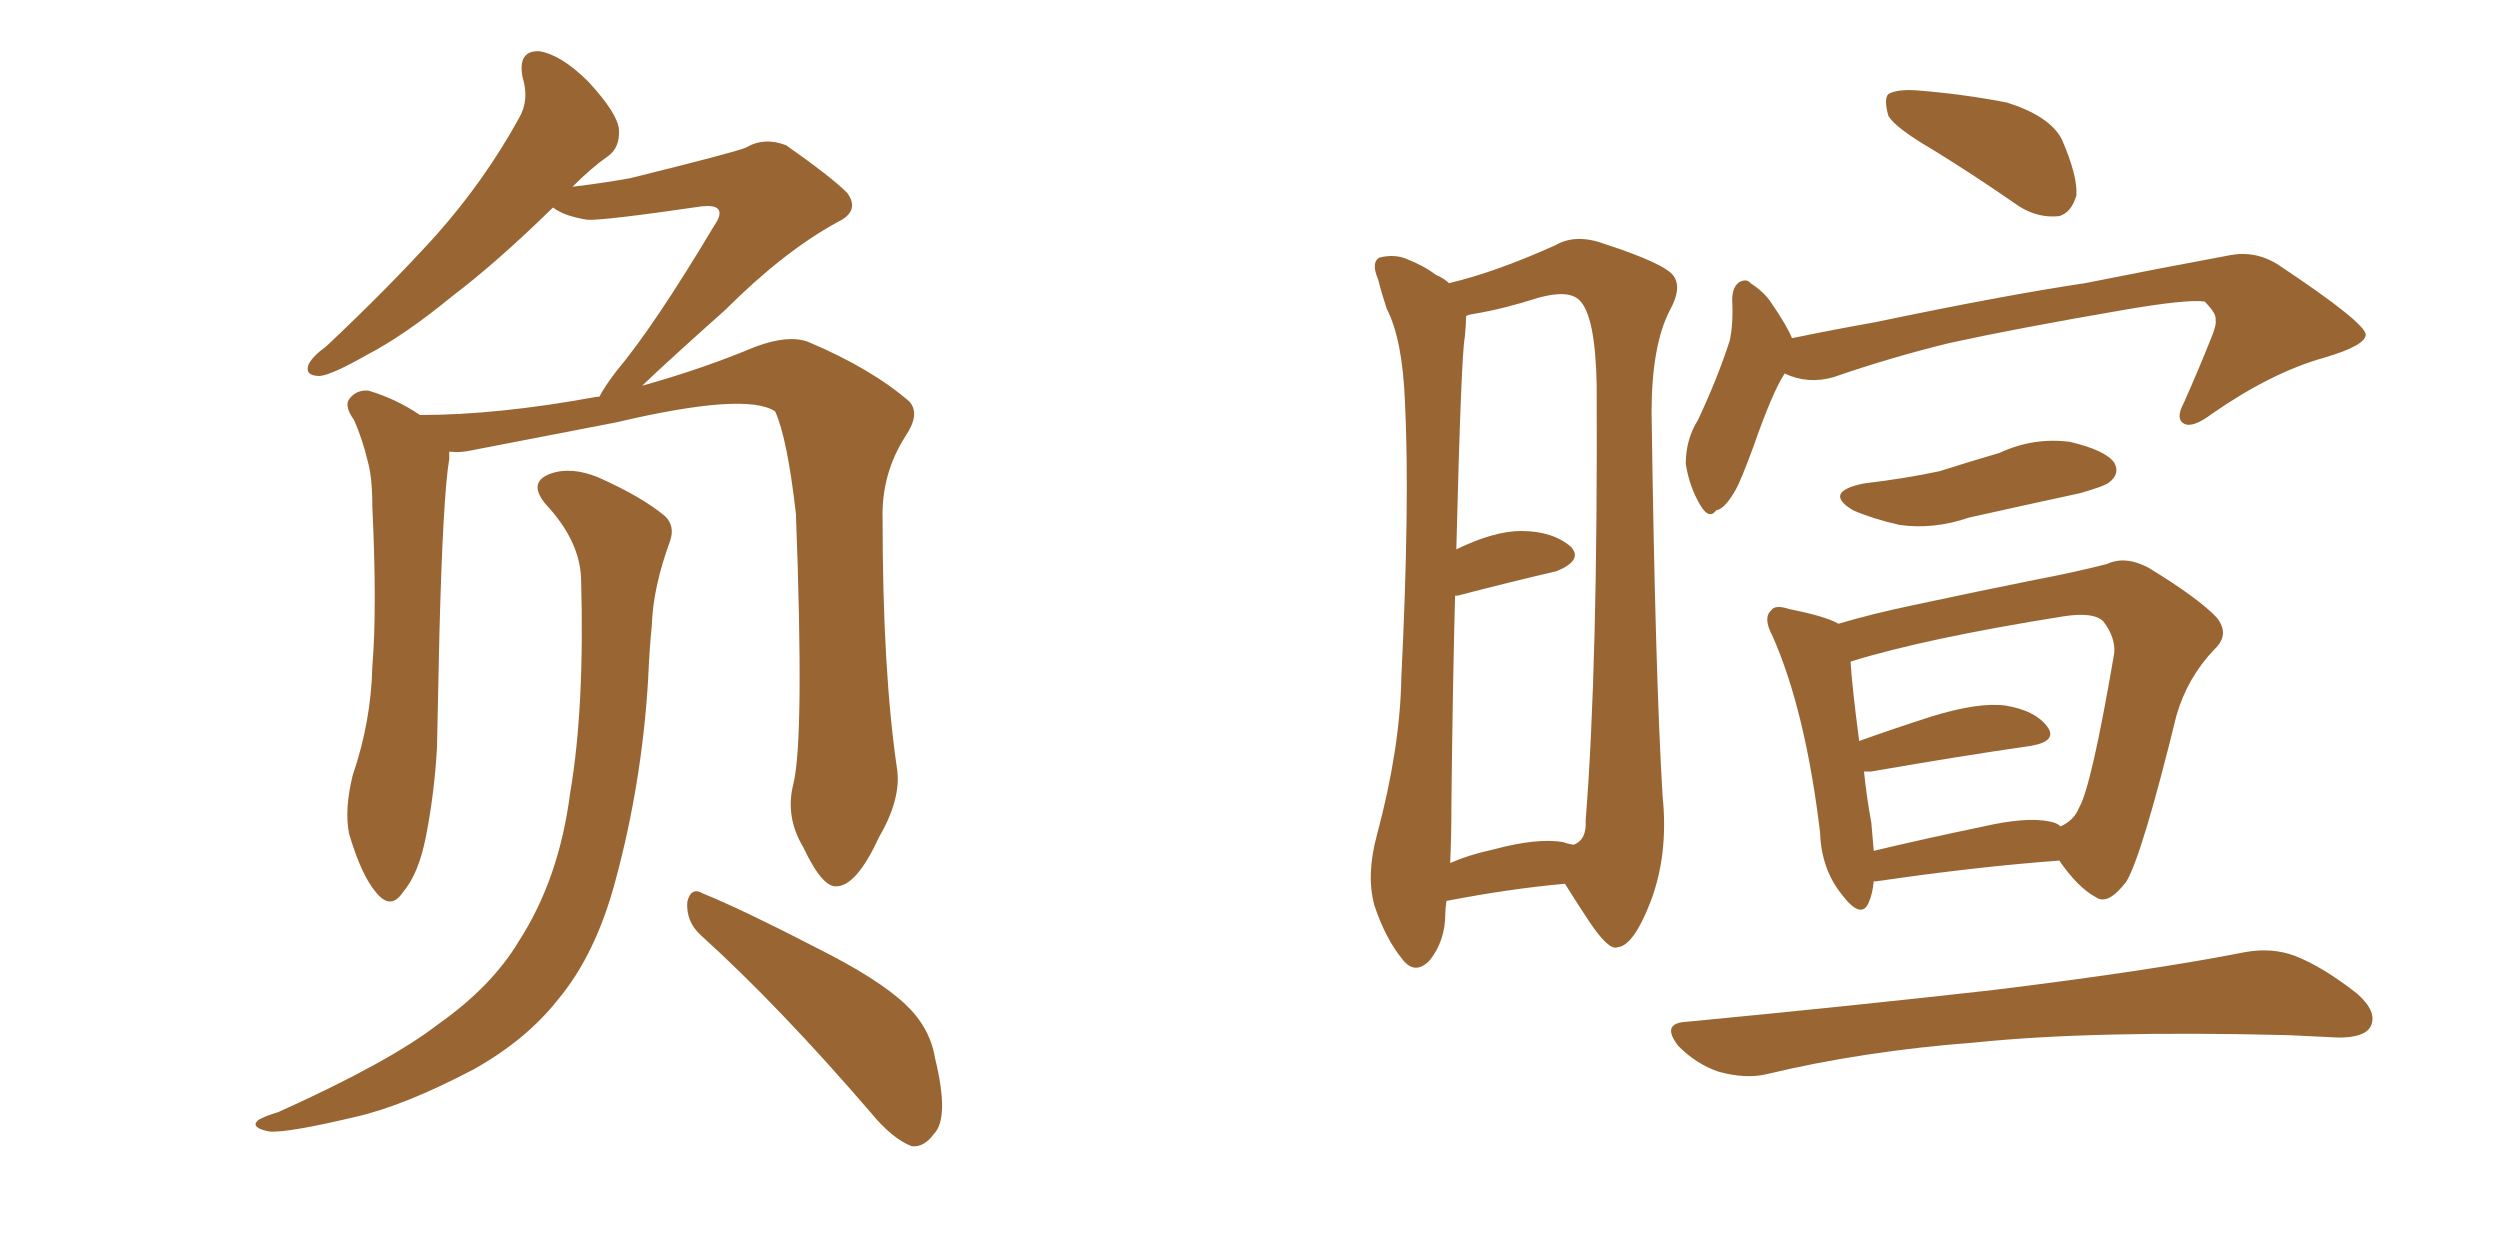 <svg xmlns="http://www.w3.org/2000/svg" xmlns:xlink="http://www.w3.org/1999/xlink" width="300" height="150"><path fill="#996633" padding="10" d="M95.21 94.04L95.21 94.04Q96.53 88.62 95.51 61.67L95.51 61.67Q94.48 52.59 93.02 49.37L93.02 49.37L93.02 49.37Q89.50 47.02 73.97 50.68L73.97 50.68Q66.36 52.15 56.54 54.05L56.54 54.05Q55.22 54.35 53.91 54.20L53.91 54.20Q53.91 54.49 53.91 55.08L53.91 55.08Q53.17 59.33 52.73 76.03L52.73 76.03Q52.59 82.91 52.44 89.65L52.44 89.65Q52.15 95.07 51.12 100.34L51.12 100.34Q50.24 104.88 48.34 107.08L48.34 107.08Q46.88 109.28 45.12 107.08L45.12 107.08Q43.36 105.03 41.89 100.05L41.89 100.05Q41.31 97.12 42.33 93.02L42.33 93.02Q44.53 86.57 44.68 79.98L44.68 79.98Q45.26 73.10 44.68 60.79L44.68 60.79Q44.68 57.13 44.09 55.22L44.09 55.22Q43.51 52.73 42.48 50.39L42.48 50.39Q41.31 48.78 41.89 47.90L41.89 47.90Q42.77 46.73 44.24 46.88L44.24 46.88Q47.61 47.90 50.39 49.80L50.39 49.80Q59.77 49.80 71.63 47.61L71.63 47.61Q71.78 47.61 71.92 47.61L71.92 47.61Q72.51 46.44 73.97 44.53L73.97 44.53Q78.52 39.11 85.69 27.10L85.69 27.10Q86.72 25.63 86.13 25.05L86.13 25.05Q85.69 24.61 84.23 24.76L84.23 24.76Q72.22 26.51 70.46 26.37L70.46 26.37Q67.68 25.93 66.36 24.90L66.36 24.90Q59.62 31.49 54.20 35.60L54.20 35.60Q48.49 40.28 43.95 42.63L43.95 42.63Q39.84 44.97 38.38 45.12L38.38 45.12Q36.47 45.12 37.06 43.65L37.06 43.65Q37.65 42.63 39.11 41.60L39.11 41.60Q46.58 34.57 52.29 28.27L52.29 28.27Q58.15 21.68 62.26 14.21L62.26 14.21Q63.57 12.01 62.70 9.23L62.70 9.23Q62.11 6.01 64.75 6.15L64.75 6.15Q67.38 6.59 70.61 9.81L70.61 9.81Q74.12 13.62 74.27 15.53L74.27 15.53Q74.41 17.72 72.95 18.75L72.95 18.75Q71.04 20.07 68.70 22.41L68.70 22.41Q72.36 21.97 75.59 21.39L75.59 21.39Q88.04 18.31 89.50 17.72L89.50 17.72Q91.70 16.41 94.34 17.43L94.34 17.43Q99.76 21.24 101.66 23.14L101.66 23.14Q103.27 25.34 100.49 26.66L100.49 26.66Q94.04 30.18 87.01 37.21L87.01 37.21Q80.27 43.21 77.05 46.29L77.05 46.29Q84.38 44.24 90.67 41.60L90.67 41.60Q94.63 40.14 96.97 41.02L96.97 41.02Q104.59 44.24 109.13 48.19L109.13 48.19Q110.45 49.66 108.69 52.29L108.69 52.29Q105.76 56.84 105.91 62.26L105.91 62.26Q105.91 80.57 107.67 92.43L107.67 92.43L107.67 92.43Q108.11 95.95 105.47 100.49L105.47 100.49Q102.83 106.20 100.49 106.35L100.49 106.35Q98.73 106.64 96.39 101.66L96.39 101.66Q94.19 98.00 95.21 94.04ZM84.08 112.21L84.08 112.21Q82.32 110.60 82.47 108.25L82.47 108.25Q82.91 106.35 84.38 107.23L84.38 107.23Q89.06 109.13 97.85 113.67L97.85 113.67Q105.47 117.48 108.69 120.56L108.69 120.56Q111.62 123.34 112.21 127.00L112.21 127.00Q113.96 134.18 112.06 136.08L112.06 136.08Q110.89 137.70 109.42 137.55L109.42 137.55Q107.08 136.67 104.44 133.45L104.44 133.45Q93.46 120.70 84.08 112.21ZM69.73 69.43L69.73 69.43L69.73 69.43Q69.58 64.89 65.48 60.50L65.48 60.50Q63.28 57.86 66.06 56.84L66.06 56.84Q68.55 55.96 71.78 57.28L71.78 57.28Q77.05 59.62 79.83 61.96L79.83 61.96Q81.01 63.13 80.42 64.89L80.42 64.89Q78.37 70.46 78.22 75L78.22 75Q77.93 77.93 77.78 81.45L77.78 81.45Q77.05 93.90 73.83 105.76L73.83 105.76Q71.48 114.55 66.94 119.97L66.94 119.97Q63.13 124.80 56.84 128.32L56.84 128.32Q48.49 132.71 42.63 134.03L42.63 134.03Q34.57 135.94 32.37 135.79L32.37 135.79Q30.03 135.35 30.91 134.47L30.91 134.47Q31.49 134.03 33.40 133.45L33.40 133.45Q46.73 127.44 52.59 122.90L52.59 122.90Q59.03 118.36 62.26 112.94L62.26 112.94Q67.09 105.47 68.41 95.21L68.41 95.21Q70.17 84.96 69.73 69.43ZM173.58 108.11L173.58 108.11Q173.44 108.98 173.44 109.57L173.44 109.57Q173.44 112.94 171.53 115.28L171.53 115.28Q169.78 117.04 168.31 115.14L168.31 115.14Q166.26 112.65 164.94 108.69L164.94 108.69Q163.92 105.03 165.23 100.20L165.23 100.20Q168.02 89.79 168.16 81.30L168.16 81.30Q169.19 60.35 168.60 48.34L168.60 48.34Q168.31 40.72 166.41 37.06L166.41 37.06Q165.82 35.30 165.38 33.54L165.38 33.54Q164.50 31.49 165.53 30.91L165.53 30.91Q167.29 30.47 168.75 31.05L168.75 31.05Q170.95 31.93 172.27 32.96L172.27 32.96Q173.29 33.40 173.88 33.98L173.88 33.98Q179.44 32.67 186.62 29.44L186.62 29.44Q189.11 27.98 192.63 29.30L192.63 29.30Q199.80 31.64 200.83 33.11L200.83 33.11Q201.86 34.57 200.39 37.21L200.39 37.21Q198.19 41.46 198.19 49.51L198.19 49.51Q198.63 81.01 199.51 95.51L199.51 95.51Q200.24 102.54 198.05 108.25L198.05 108.25Q196.00 113.53 194.09 113.67L194.09 113.67Q193.07 114.11 190.72 110.60L190.72 110.60Q189.26 108.40 187.79 106.05L187.79 106.05Q181.20 106.64 173.58 108.11ZM187.65 101.07L187.65 101.07Q187.94 101.22 188.82 101.37L188.82 101.37Q190.43 100.78 190.28 98.44L190.28 98.44Q191.75 79.83 191.60 46.29L191.60 46.29Q191.46 37.94 189.55 36.04L189.55 36.04Q188.23 34.72 184.57 35.74L184.57 35.74Q180.47 37.06 176.95 37.65L176.95 37.65Q176.07 37.79 175.93 37.94L175.93 37.94Q175.93 38.96 175.78 40.43L175.78 40.43Q175.34 42.63 174.76 65.92L174.76 65.92Q179.30 63.72 182.52 63.72L182.52 63.72Q186.33 63.72 188.53 65.63L188.53 65.63Q189.99 67.24 186.77 68.55L186.77 68.55Q181.64 69.73 174.90 71.48L174.90 71.48Q174.76 71.48 174.61 71.48L174.61 71.48Q174.32 82.32 174.17 96.53L174.17 96.53Q174.17 100.34 174.02 103.56L174.02 103.56Q176.37 102.54 179.15 101.95L179.15 101.95Q184.57 100.49 187.65 101.07ZM232.03 18.02L232.03 18.02Q227.49 15.38 226.61 13.92L226.61 13.92Q226.03 11.87 226.61 11.28L226.61 11.28Q227.64 10.69 229.98 10.84L229.98 10.84Q235.55 11.28 240.82 12.30L240.82 12.30Q245.95 13.92 247.41 16.70L247.41 16.70Q249.32 21.09 249.17 23.44L249.17 23.44Q248.58 25.49 247.12 25.93L247.12 25.93Q244.63 26.22 242.29 24.76L242.29 24.76Q237.01 21.09 232.03 18.02ZM214.16 44.82L214.16 44.82Q212.70 47.02 210.35 53.76L210.35 53.76Q208.89 57.71 208.30 58.74L208.30 58.74Q206.98 61.08 205.96 61.23L205.96 61.23Q205.08 62.40 204.05 60.64L204.05 60.64Q202.73 58.45 202.29 55.66L202.29 55.66Q202.29 52.73 203.76 50.39L203.76 50.39Q206.10 45.41 207.57 40.87L207.57 40.87Q208.01 38.82 207.86 36.04L207.86 36.04Q207.86 34.42 208.74 33.84L208.74 33.84Q209.62 33.40 210.06 33.98L210.06 33.98Q211.67 35.01 212.55 36.33L212.55 36.33Q214.45 39.11 215.04 40.58L215.04 40.58Q220.02 39.55 225 38.67L225 38.67Q240.38 35.45 250.20 33.98L250.20 33.98Q259.72 32.08 267.63 30.62L267.63 30.62Q270.85 30.03 273.63 31.93L273.63 31.93Q283.74 38.67 283.89 40.14L283.89 40.14Q283.89 41.46 278.91 42.92L278.91 42.92Q272.61 44.68 265.43 49.66L265.43 49.66Q263.09 51.42 262.06 50.83L262.06 50.83Q261.04 50.24 262.06 48.34L262.06 48.34Q263.82 44.38 265.28 40.72L265.28 40.72Q266.02 38.96 265.87 38.38L265.87 38.38Q266.02 37.65 264.55 36.18L264.55 36.18Q262.35 35.89 254.74 37.21L254.74 37.21Q241.99 39.40 233.94 41.16L233.94 41.16Q226.76 42.92 220.02 45.26L220.02 45.26Q216.94 46.14 214.16 44.82ZM223.68 58.01L223.68 58.01Q228.66 57.42 232.76 56.54L232.76 56.54Q236.43 55.37 239.94 54.35L239.94 54.35Q244.04 52.44 248.44 53.03L248.44 53.03Q252.69 54.05 253.71 55.52L253.71 55.52Q254.44 56.84 253.13 57.86L253.13 57.86Q252.69 58.30 249.61 59.18L249.61 59.18Q242.87 60.64 236.28 62.11L236.28 62.11Q232.03 63.57 227.93 62.99L227.93 62.99Q224.71 62.26 222.36 61.23L222.36 61.23Q218.70 59.03 223.68 58.01ZM224.85 105.76L224.85 105.76Q224.71 107.23 224.27 108.25L224.27 108.25Q223.39 110.45 221.04 107.37L221.04 107.37Q218.55 104.30 218.41 99.90L218.41 99.90Q216.65 85.25 212.70 76.32L212.70 76.32Q211.52 74.12 212.55 73.24L212.55 73.24Q212.99 72.51 214.75 73.10L214.75 73.10Q219.14 73.97 220.61 74.85L220.61 74.85Q224.56 73.68 229.39 72.66L229.39 72.66Q237.60 70.90 244.19 69.58L244.19 69.58Q248.88 68.70 252.83 67.68L252.83 67.68Q255.03 66.65 257.81 68.12L257.81 68.12Q263.82 71.78 266.02 74.12L266.02 74.12Q267.63 76.17 265.72 77.93L265.72 77.93Q262.50 81.30 261.18 85.84L261.18 85.84L261.18 85.84Q257.08 102.54 255.18 105.76L255.18 105.76Q252.98 108.69 251.51 107.67L251.51 107.67Q249.32 106.49 247.12 103.27L247.12 103.27Q237.16 104.00 225.15 105.76L225.15 105.76Q225 105.76 224.85 105.76ZM245.95 98.58L245.95 98.58Q246.83 98.73 247.27 99.17L247.27 99.17Q248.88 98.44 249.46 96.97L249.46 96.97Q250.93 94.63 253.71 78.37L253.71 78.37Q253.86 76.46 252.39 74.56L252.39 74.56Q251.22 73.39 247.56 73.97L247.56 73.97Q231.01 76.61 222.07 79.39L222.07 79.39Q222.22 82.18 223.10 88.92L223.10 88.92Q227.20 87.45 231.74 85.99L231.74 85.99Q237.45 84.23 240.67 84.67L240.67 84.67Q244.19 85.25 245.65 87.16L245.65 87.16Q246.97 88.92 243.75 89.50L243.75 89.50Q235.55 90.67 224.56 92.58L224.56 92.58Q223.83 92.58 223.68 92.58L223.68 92.58Q223.97 95.51 224.56 98.73L224.56 98.73Q224.71 100.63 224.85 102.10L224.85 102.10Q231.01 100.63 238.04 99.17L238.04 99.17Q243.16 98.00 245.95 98.58ZM202.44 122.61L202.44 122.61L202.44 122.61Q222.36 120.70 239.21 118.80L239.21 118.80Q258.25 116.46 269.38 114.26L269.38 114.26Q272.61 113.67 275.39 114.70L275.39 114.70Q278.76 116.02 282.86 119.24L282.86 119.24Q285.35 121.44 284.47 123.19L284.47 123.19Q283.74 124.51 280.66 124.51L280.66 124.51Q277.88 124.37 274.66 124.22L274.66 124.22Q251.22 123.63 237.01 125.10L237.01 125.10Q223.54 126.12 211.96 128.91L211.96 128.91Q209.47 129.49 206.25 128.61L206.25 128.61Q203.61 127.73 201.42 125.54L201.42 125.54Q199.22 122.75 202.44 122.61Z"/></svg>